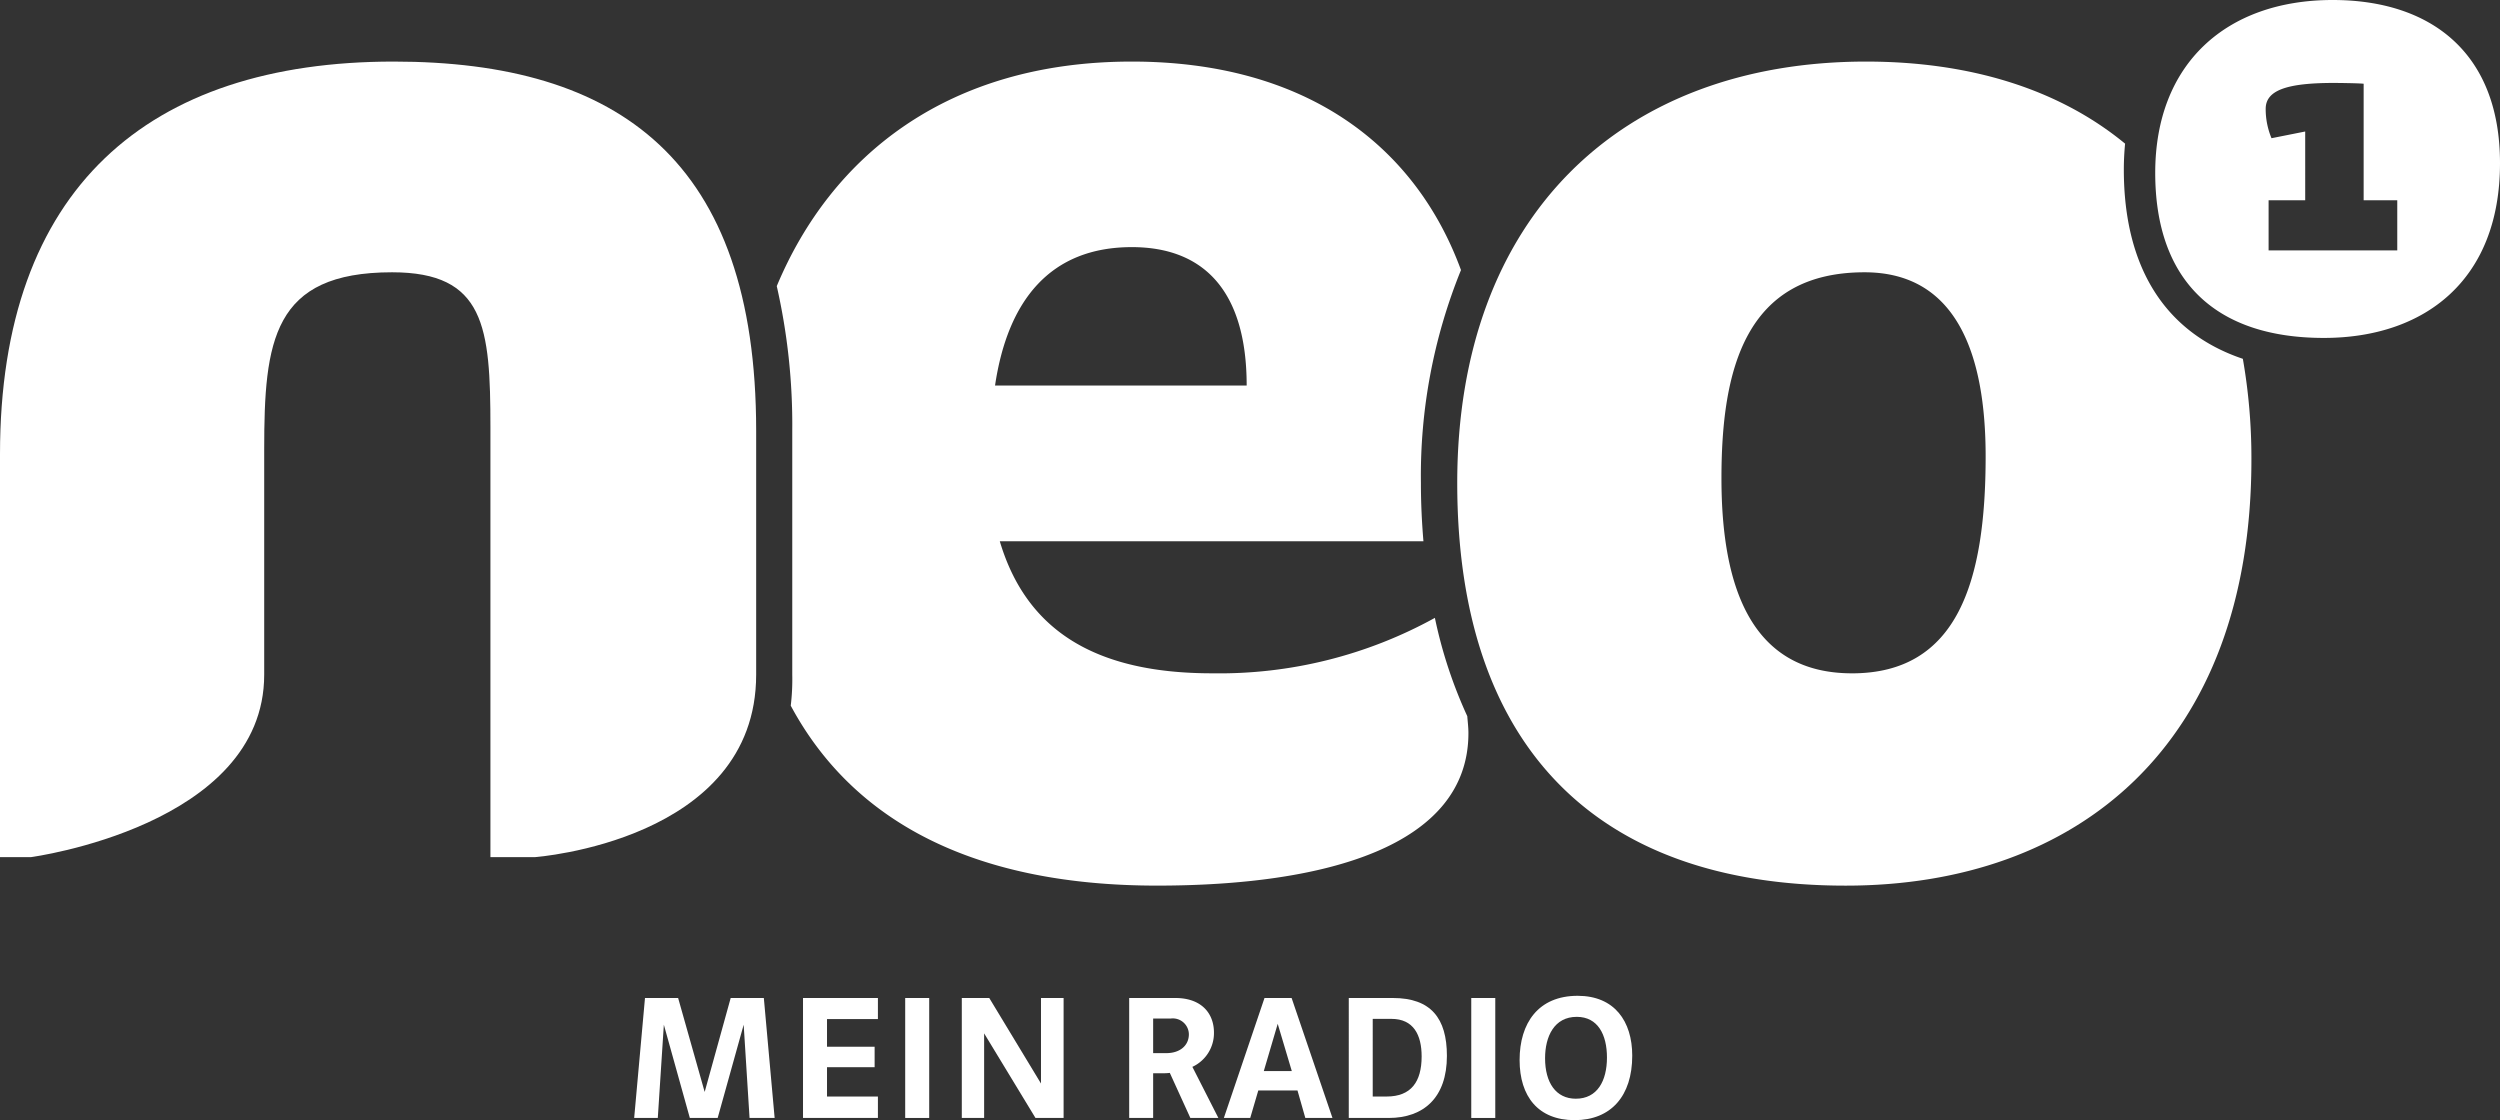 <?xml version="1.0" encoding="UTF-8"?>
<svg xmlns="http://www.w3.org/2000/svg" id="Ebene_1" data-name="Ebene 1" viewBox="0 0 200 89.612">
<rect x="0" y="0" width="200" height="89.612" fill="#333333" stroke="none"/>
<g fill="white">
  <path d="M42.784,68.571H39.234V34.197c0-8.052-.445-12.414-7.869-12.414-9.561,0-10.229,5.496-10.229,14.175V53.973c0,12.11-18.666,14.598-18.666,14.598H0V36.336C0,15.073,11.864,4.926,31.49,4.926c17.993,0,29.003,7.883,29.003,29.523V53.973c0,13.324-17.709,14.598-17.709,14.598"></path>
  <path d="M114.791,49.429a35.699,35.699,0,0,1-17.825,4.436c-9.311,0-14.847-3.396-16.983-10.565h33.892c-.126-1.508-.202-3.051-.202-4.657a43.702,43.702,0,0,1,3.206-17.039C113.224,11.635,104.458,4.926,90.547,4.926c-14.691,0-24.033,7.51-28.406,17.963A50.103,50.103,0,0,1,63.381,34.449V53.973a17.712,17.712,0,0,1-.121,2.481c5.185,9.65,15.214,14.395,29.302,14.395,13.461,0,24.912-3.145,24.912-12.202,0-.459-.057-.902-.091-1.35a36.851,36.851,0,0,1-2.592-7.867M90.547,19.77c5.662,0,9.187,3.398,9.187,11.073H79.603C80.61,24.049,84.006,19.77,90.547,19.77"></path>
  <path d="M179.428,28.705c-6.193-2.084-9.522-7.279-9.522-15.137,0-.712.037-1.4.101-2.076-5.339-4.4-12.475-6.566-20.718-6.566-19.627,0-32.71,12.452-32.71,33.715,0,21.013,11.073,32.21,31.076,32.21,18.492,0,32.458-11.197,32.458-34.096a46.064,46.064,0,0,0-.685-8.049M148.158,53.866c-7.926,0-10.442-6.669-10.442-15.602,0-8.679,1.886-16.481,11.449-16.481,7.422,0,9.686,6.671,9.686,14.72,0,10.065-2.263,17.364-10.693,17.364"></path>
  <path d="M186.618,0c-8.52,0-14.2,5.107-14.2,13.826,0,8.616,4.806,13.208,13.489,13.208C193.938,27.034,200,22.442,200,13.055,200,4.18,194.427,0,186.618,0ZM191.781,20.03H181.488V16.019h2.928V10.52l-2.695.537a6.065,6.065,0,0,1-.466-2.349c0-1.494,1.709-2.073,5.45-2.073.379,0,2.064.022,2.387.064v9.32H191.781Z"></path>
  <path d="M50.734,89.436l.865-9.597h2.651l2.124,7.517,2.081-7.517h2.652l.864,9.597H59.964L59.494,81.977,57.414,89.436H55.187L53.108,81.977l-.484,7.459Z"></path>
  <path d="M64.241,79.84H70.233V81.524H66.161v2.213H69.97v1.64H66.161v2.344H70.233v1.715H64.241Z"></path>
  <path d="M72.416,79.84h1.92v9.597H72.416Z"></path>
  <path d="M79.141,79.84l4.138,6.841V79.84h1.809v9.597h-2.25l-4.108-6.768v6.768H76.944V79.84Z"></path>
  <path d="M97.47,89.436H95.228l-1.643-3.605a3.667,3.667,0,0,1-.439.029H92.252v3.576h-1.917V79.84h3.691c2.095,0,3.091,1.231,3.091,2.77a2.975,2.975,0,0,1-1.727,2.738ZM92.252,84.25h1.056c1.1,0,1.802-.617,1.802-1.509a1.287,1.287,0,0,0-1.435-1.26H92.252Z"></path>
  <path d="M100.663,87.238l-.645,2.199H97.909l3.251-9.597h2.169l3.268,9.597H104.426l-.627-2.199Zm1.554-5.332-1.113,3.779h2.24Z"></path>
  <path d="M111.432,79.84c3.033,0,4.321,1.612,4.321,4.63,0,3.341-1.86,4.967-4.658,4.967h-3.193V79.84Zm-1.614,7.882h1.115c1.947,0,2.798-1.172,2.798-3.208,0-1.714-.644-3.004-2.416-3.004h-1.497Z"></path>
  <path d="M117.701,79.84h1.921v9.597h-1.921Z"></path>
  <path d="M130.579,84.455c0,3.223-1.7,5.157-4.614,5.157-2.902,0-4.397-1.891-4.397-4.807,0-2.958,1.495-5.141,4.645-5.141C129.159,79.664,130.579,81.7,130.579,84.455Zm-6.973.205c0,1.949.865,3.237,2.46,3.237,1.715,0,2.491-1.421,2.491-3.296,0-1.831-.731-3.253-2.417-3.253C124.339,81.348,123.606,82.915,123.606,84.66Z"></path>
</g>
</svg>
